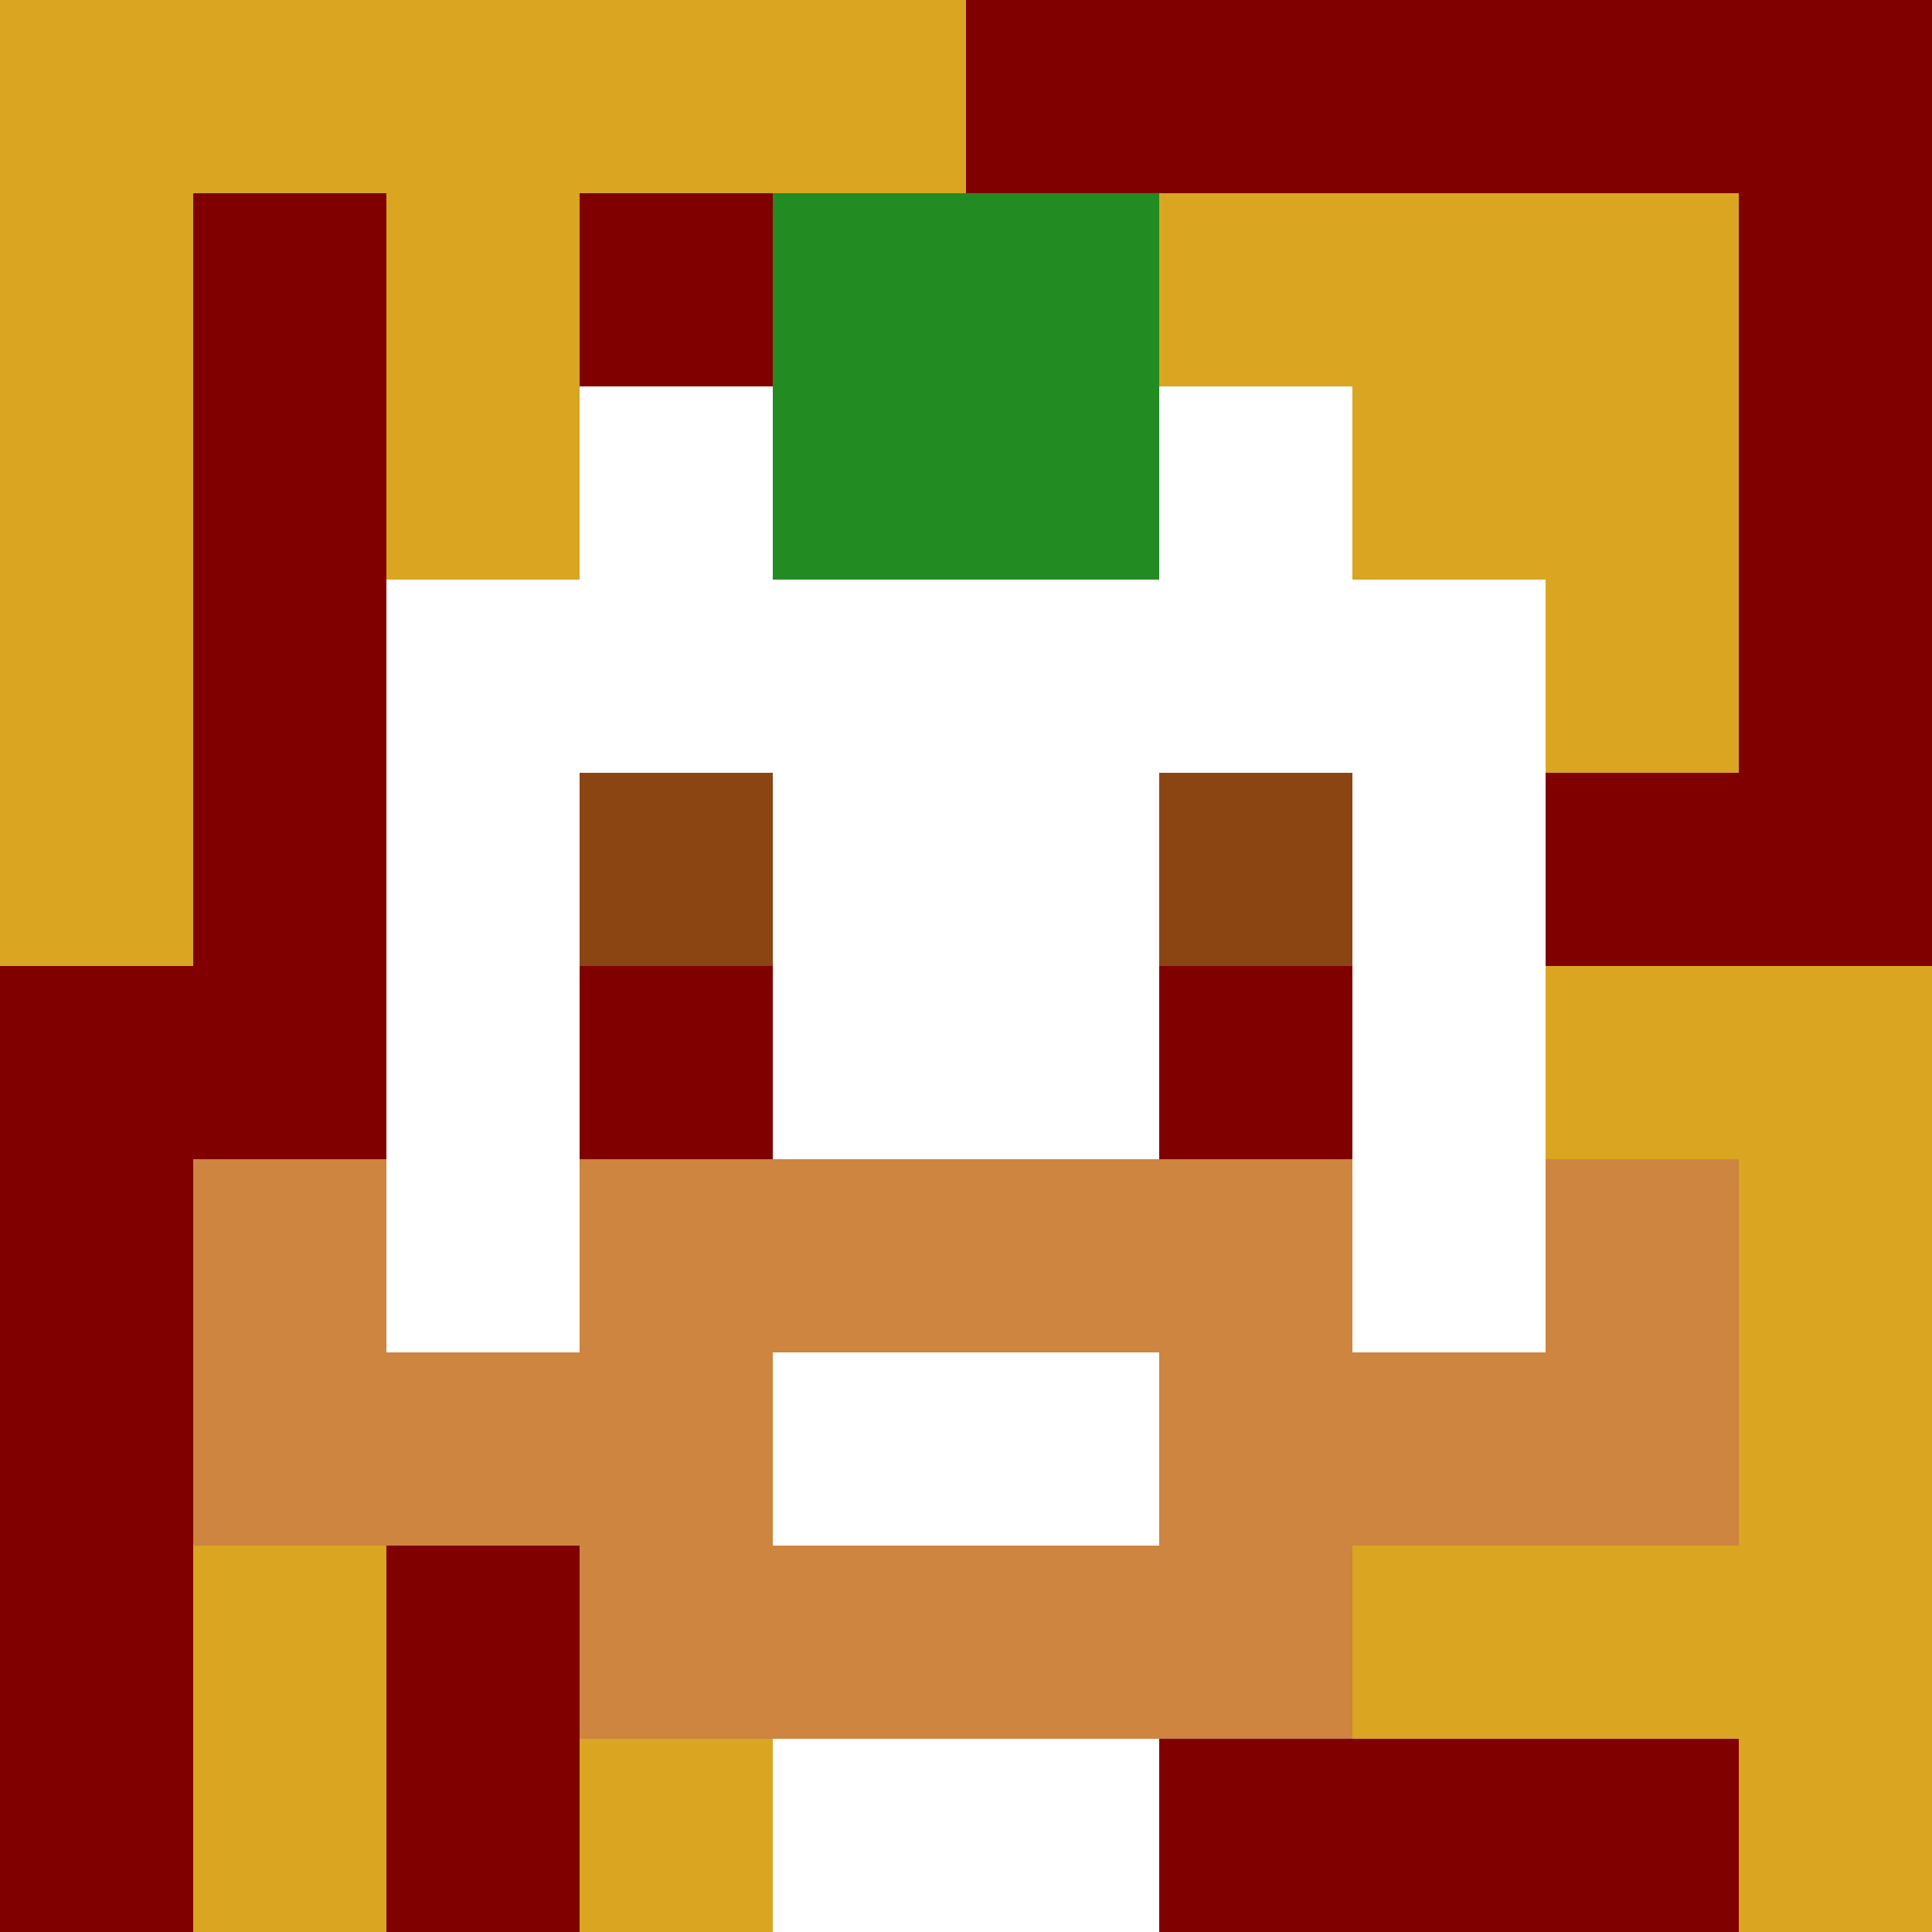 <svg xmlns="http://www.w3.org/2000/svg" version="1.1" width="600" height="600" viewBox="0 0 966 966">
  <title>'goose-pfp-punk' by Dmitri Cherniak</title>
  <desc>The Goose Is Loose (Fall Edition)</desc>
  <rect width="100%" height="100%" fill="#7272cc"></rect>
  <g>
    <g id="0-0">
      <rect x="0" y="0" height="966" width="966" fill="#800000"></rect>
      <g>
        <rect id="0-0-0-0-5-1" x="0" y="0" width="483" height="96.6" fill="#DAA520"></rect>
        <rect id="0-0-0-0-1-5" x="0" y="0" width="96.6" height="483" fill="#DAA520"></rect>
        <rect id="0-0-2-0-1-5" x="193.2" y="0" width="96.6" height="483" fill="#DAA520"></rect>
        <rect id="0-0-4-0-1-5" x="386.4" y="0" width="96.6" height="483" fill="#DAA520"></rect>
        <rect id="0-0-6-1-3-3" x="579.6" y="96.6" width="289.8" height="289.8" fill="#DAA520"></rect>
        <rect id="0-0-1-6-1-4" x="96.6" y="579.6" width="96.6" height="386.4" fill="#DAA520"></rect>
        <rect id="0-0-3-6-1-4" x="289.8" y="579.6" width="96.6" height="386.4" fill="#DAA520"></rect>
        <rect id="0-0-5-5-5-1" x="483" y="483" width="483" height="96.6" fill="#DAA520"></rect>
        <rect id="0-0-5-8-5-1" x="483" y="772.8" width="483" height="96.6" fill="#DAA520"></rect>
        <rect id="0-0-5-5-1-5" x="483" y="483" width="96.6" height="483" fill="#DAA520"></rect>
        <rect id="0-0-9-5-1-5" x="869.4" y="483" width="96.6" height="483" fill="#DAA520"></rect>
      </g>
      <g>
        <rect id="0-0-3-2-4-7" x="289.8" y="193.2" width="386.4" height="676.2" fill="#FFFFFF"></rect>
        <rect id="0-0-2-3-6-5" x="193.2" y="289.8" width="579.6" height="483" fill="#FFFFFF"></rect>
        <rect id="0-0-4-8-2-2" x="386.4" y="772.8" width="193.2" height="193.2" fill="#FFFFFF"></rect>
        <rect id="0-0-1-6-8-1" x="96.6" y="579.6" width="772.8" height="96.6" fill="#FFFFFF"></rect>
        <rect id="0-0-1-7-8-1" x="96.6" y="676.2" width="772.8" height="96.6" fill="#CD853F"></rect>
        <rect id="0-0-3-6-4-3" x="289.8" y="579.6" width="386.4" height="289.8" fill="#CD853F"></rect>
        <rect id="0-0-4-7-2-1" x="386.4" y="676.2" width="193.2" height="96.6" fill="#FFFFFF"></rect>
        <rect id="0-0-1-6-1-2" x="96.6" y="579.6" width="96.6" height="193.2" fill="#CD853F"></rect>
        <rect id="0-0-8-6-1-2" x="772.8" y="579.6" width="96.6" height="193.2" fill="#CD853F"></rect>
        <rect id="0-0-3-4-1-1" x="289.8" y="386.4" width="96.6" height="96.6" fill="#8B4513"></rect>
        <rect id="0-0-6-4-1-1" x="579.6" y="386.4" width="96.6" height="96.6" fill="#8B4513"></rect>
        <rect id="0-0-3-5-1-1" x="289.8" y="483" width="96.6" height="96.6" fill="#800000"></rect>
        <rect id="0-0-6-5-1-1" x="579.6" y="483" width="96.6" height="96.6" fill="#800000"></rect>
        <rect id="0-0-4-1-2-2" x="386.4" y="96.6" width="193.2" height="193.2" fill="#228B22"></rect>
      </g>

    </g>
  </g>
</svg>